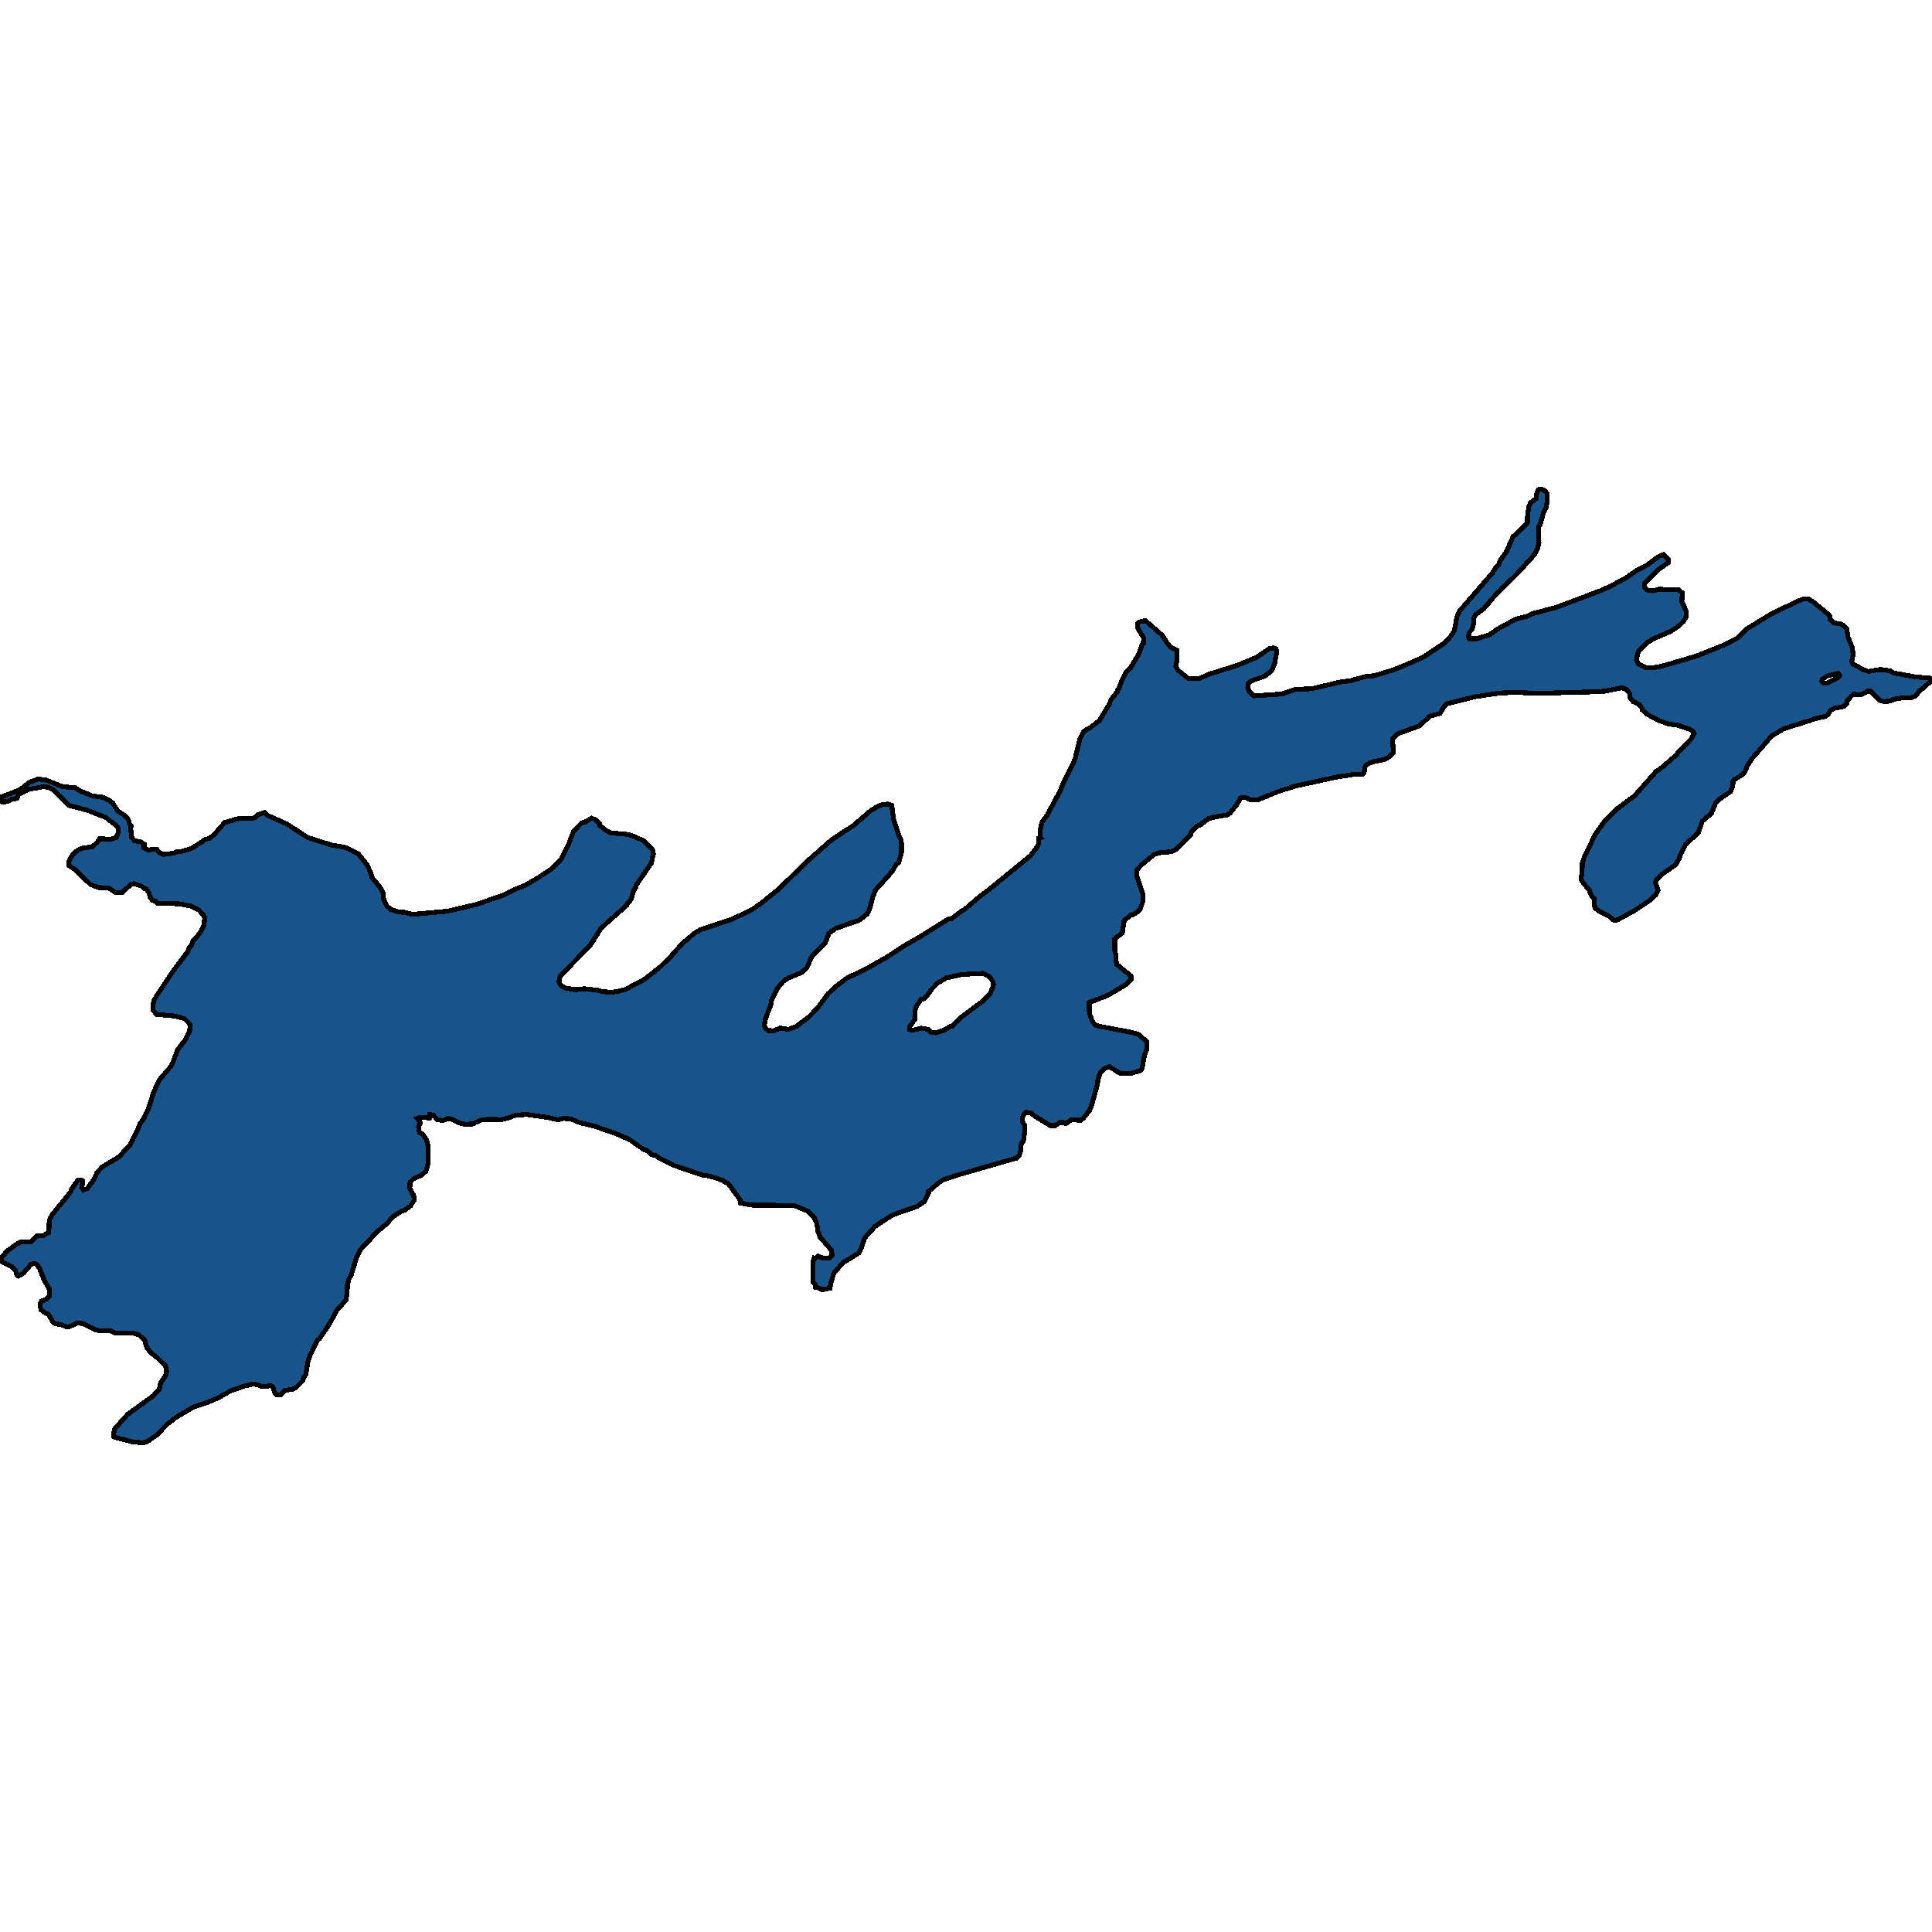<svg xmlns="http://www.w3.org/2000/svg" width="400" height="400"><path style="stroke: black; fill: #18548a; shape-rendering: crispEdges; stroke-width: 1px;" d="M23.512,297.439L23.512,296.869L23.787,295.776L26.41,292.832L31.732,288.985L32.981,287.608L33.231,286.373L34.306,284.758L34.506,283.951L34.281,282.811L32.532,281.101L31.157,280.008L30.383,278.963L29.958,277.491L28.734,276.351L27.51,275.971L23.962,276.019L22.737,275.496L20.563,275.496L19.714,275.306L17.165,274.024L16.041,273.929L14.442,274.641L13.842,274.736L12.768,274.309L11.444,274.071L11.019,273.786L10.044,272.171L9.17,271.696L8.47,271.174L8.27,270.081L8.545,269.416L9.495,269.036L10.244,268.276L10.244,266.946L9.17,265.094L8.195,262.671L7.671,261.864L7.121,261.579L6.421,261.769L4.822,263.621L3.773,264.191L3.448,263.954L3.248,263.146L2.299,262.149L0.375,261.199L0.225,260.439L0.725,259.964L1.349,259.061L3.673,257.446L4.373,257.113L6.446,257.066L7.671,255.831L8.92,255.831L10.119,255.166L10.194,252.743L10.394,252.221L10.944,251.318L14.067,247.47L14.717,246.567L14.817,246.187L16.141,244.287L16.766,244.287L17.14,244.477L16.965,245.855L17.24,246.377L18.04,246.092L19.314,244.382L20.114,242.719L21.188,241.579L24.611,239.536L27.01,236.923L28.384,234.168L28.959,232.695L29.858,231.412L30.708,229.607L31.782,226.186L32.956,223.621L35.28,220.912L35.68,220.247L36.779,217.349L38.403,215.211L39.253,213.548L39.378,212.17L38.978,211.694L38.154,210.887L36.28,210.364L32.482,210.031L31.707,209.224L31.657,208.083L31.907,207.038L32.757,205.66L35.63,201.336L38.953,196.916L39.103,196.299L39.603,195.823L39.903,194.873L40.427,194.35L41.602,192.83L42.226,191.499L42.376,190.121L42.126,189.503L41.202,188.458L39.428,187.555L37.004,187.127L32.607,186.984L32.207,186.557L31.557,186.414L31.033,185.749L30.883,184.941L30.258,184.038L29.858,183.99L29.309,183.468L27.684,182.945L27.11,183.135L25.286,184.751L23.837,184.751L22.512,183.848L20.414,183.753L18.739,183.135L15.616,180.094L14.292,179.238L14.292,178.335L14.717,177.432L15.416,176.529L16.716,175.674L19.139,175.293L20.064,174.438L20.613,173.678L23.112,173.725L24.036,173.392L24.536,172.252L24.361,171.159L21.913,169.258L18.015,167.737L14.217,166.739L11.069,163.507L9.919,162.984L8.895,162.889L5.972,163.412L3.848,164.505L3.523,165.313L2.424,165.455L1.649,165.931L0.425,166.073L0,165.788L0.25,165.027L4.198,163.459L6.122,161.938L7.946,161.273L9.57,161.51L12.893,162.841L15.616,163.126L16.441,163.697L19.139,164.79L21.313,165.075L22.462,165.598L23.337,166.263L24.411,167.927L25.885,168.877L26.56,169.685L26.835,170.588L27.135,170.969L27.06,171.586L27.285,173.392L27.859,174.058L29.209,174.343L29.858,174.771L29.833,175.579L30.858,176.054L31.482,175.816L32.432,175.816L32.906,176.434L33.831,176.909L35.755,176.672L36.829,176.291L37.504,176.291L39.528,175.721L41.826,174.295L42.251,173.868L43.351,173.582L44.3,172.822L46.499,170.303L49.497,169.448L52.246,169.448L52.92,169.21L53.395,168.687L54.744,168.212L55.244,168.735L59.467,170.636L63.689,173.392L68.661,174.961L71.66,175.484L74.158,176.719L75.982,179.048L76.732,180.616L77.032,181.709L78.631,183.61L79.33,184.893L79.455,186.272L80.08,187.602L81.004,188.315L82.629,188.838L83.653,188.885L85.377,189.313L92.648,188.648L98.57,187.27L104.241,185.321L106.69,184.086L108.664,183.325L111.662,181.567L114.236,179.856L116.11,177.955L117.709,174.818L118.758,172.109L120.432,170.351L121.032,170.256L122.481,169.4L123.231,169.685L124.155,170.541L124.23,170.921L125.33,171.824L126.429,172.442L129.702,172.727L130.776,172.965L133.275,174.058L135.099,175.911L135.274,176.767L134.849,178.715L131.776,183.183L131.626,183.753L131.201,184.323L130.676,186.177L129.877,187.127L129.752,187.46L125.754,190.976L124.33,192.354L122.206,195.728L116.06,202.001L115.81,202.714L115.735,203.379L116.185,204.092L117.284,204.614L119.258,204.9L120.957,204.71L123.68,204.995L124.705,205.28L126.554,205.47L127.978,205.232L129.452,204.852L132.95,203.046L133.55,202.666L136.573,200.29L139.072,197.867L139.272,197.487L141.645,195.016L143.844,193.162L145.068,192.449L151.39,190.359L155.488,188.458L157.686,186.937L161.259,184.038L167.156,178.288L172.178,173.868L176.726,170.873L180.324,167.784L182.222,166.691L183.822,166.453L184.621,166.739L185.046,169.828L186.17,173.155L186.42,173.535L186.67,174.676L186.62,176.672L186.02,178.668L185.571,178.953L184.671,180.474L181.323,184.228L180.748,185.559L180.099,188.03L179.524,189.266L177.85,190.549L173.028,192.212L171.653,193.21L170.804,195.301L168.08,198.009L167.056,200.385L165.982,201.336L163.158,202.524L162.209,203.141L161.534,203.902L160.909,204.757L159.685,207.228L159.61,207.988L158.536,210.792L158.236,212.217L158.511,212.93L159.135,213.358L160.16,213.405L161.559,212.835L163.208,213.12L164.882,212.502L167.456,210.554L169.305,208.653L171.429,205.755L172.928,204.329L175.376,202.476L179.124,200.718L183.622,198.152L187.27,195.776L190.193,194.113L196.44,190.216L197.039,190.168L198.863,188.79L199.838,188.173L202.886,185.559L204.76,184.181L213.005,177.432L213.355,177.147L214.629,175.484L215.029,174.771L215.079,173.535L215.454,173.44L215.329,173.297L215.304,172.157L215.704,170.303L216.778,168.782L219.477,163.792L220.026,162.413L222.15,158.136L222.6,157.042L223.524,153.192L224.349,151.434L225.973,150.483L227.647,149.152L229.746,145.635L230.021,144.826L231.32,143.21L231.37,142.83L231.62,142.64L232.144,141.214L233.094,139.217L234.068,138.267L235.892,135.177L236.417,133.56L236.717,133.275L236.767,132.039L235.518,129.995L235.493,129.092L235.917,128.759L237.142,128.474L240.615,131.516L241.639,133.085L242.314,133.941L243.688,134.606L243.663,136.793L243.438,137.886L243.863,138.742L246.012,140.453L248.285,140.501L250.259,139.598L256.181,137.744L260.179,136.08L262.827,134.273L263.652,134.131L264.201,134.321L264.326,134.986L263.877,137.458L263.452,138.552L262.952,139.17L261.703,140.073L259.154,140.929L258.455,141.451L258.33,142.307L258.63,143.115L259.654,144.066L265.351,143.686L268.174,142.735L271.622,142.592L277.444,141.214L279.793,140.881L282.666,140.073L284.565,139.883L288.338,138.742L291.086,137.649L294.709,136.032L299.207,133.037L300.356,131.706L301.106,130.565L301.655,127.666L302.155,126.525L308.951,118.68L309.676,117.539L310.201,117.016L310.65,115.97L311.925,114.164L313.249,111.121L314.448,110.075L316.222,108.268L316.247,106.937L316.522,104.845L316.872,104.084L318.071,103.181L318.146,102.23L318.496,101.374L319.22,101.279L319.945,101.659L320.295,102.182L320.37,103.371L320.12,105.083L319.57,106.129L318.871,108.601L318.596,109.077L318.621,112.405L318.346,113.498L317.696,114.829L314.148,118.728L309.451,123.387L307.227,126.002L305.403,127.38L305.103,127.998L305.103,128.949L304.804,130.328L304.229,130.898L303.979,131.849L304.179,132.229L305.778,132.229L308.377,131.421L309.951,130.28L313.823,128.189L316.072,127.618L317.297,127.048L322.169,125.764L331.364,122.294L333.362,121.39L336.436,119.774L338.909,118.062L340.758,117.159L343.482,115.162L344.406,114.829L345.381,115.78L345.431,116.446L343.457,117.872L340.508,120.772L340.533,121.628L341.033,122.151L342.257,122.341L343.307,122.008L347.43,122.056L348.304,122.721L348.204,124.575L349.104,126.477L349.154,127.713L348.504,128.711L347.629,129.567L346.03,130.661L342.407,132.229L341.033,133.037L339.184,134.939L338.809,136.508L339.159,137.411L340.783,138.219L342.158,138.267L343.857,137.981L351.177,135.842L357.149,133.465L359.648,132.134L361.447,130.328L366.994,126.952L372.391,124.385L373.54,123.957L374.339,123.957L375.414,124.623L378.787,127.38L378.887,128.189L379.711,128.949L381.311,129.234L382.31,130.09L382.61,131.849L383.534,134.178L383.659,135.509L383.384,136.888L383.584,137.458L385.708,138.599L386.807,139.027L389.356,138.599L391.33,138.885L392.029,139.312L396.377,140.12L400,140.453L399.975,140.881L397.426,143.068L396.627,144.066L395.677,144.494L393.903,144.494L392.429,144.731L391.255,145.159L390.031,145.254L389.231,145.017L387.332,143.115L386.732,143.068L385.283,143.876L383.784,143.733L383.259,144.161L382.485,145.017L382.435,145.587L381.76,146.253L379.686,146.68L378.937,147.061L378.612,147.821L377.987,148.296L375.539,148.867L374.964,149.105L369.342,150.863L366.794,152.384L362.796,156.995L361.722,158.611L361.322,159.704L360.772,160.37L358.823,161.605L358.748,162.841L358.248,163.934L356.075,165.408L355.25,166.168L354.326,168.402L352.452,170.018L351.627,172.442L348.954,174.818L347.804,177.147L347.729,177.622L346.93,179.048L344.256,180.901L342.857,182.28L342.757,182.85L343.282,184.276L342.782,185.321L341.358,186.557L338.36,188.553L334.887,190.454L334.212,190.596L333.138,189.693L330.939,188.553L330.189,187.935L330.014,186.034L329.415,185.321L328.94,184.133L327.916,182.992L327.416,182.232L327.341,181.567L327.566,180.854L327.591,178.715L327.991,177.48L330.289,172.727L331.963,170.351L334.487,167.689L338.435,164.742L342.932,159.657L343.507,159.371L347.205,156.187L347.38,155.854L350.203,152.907L350.728,151.909L350.453,151.386L349.778,150.958L347.28,150.15L345.356,149.865L343.157,149.057L341.158,147.964L339.984,146.966L339.934,146.633L339.384,145.825L338.11,145.254L337.51,144.494L337.385,143.543L336.636,142.687L335.761,142.402L332.138,143.115L329.14,143.258L318.596,143.543L313.574,143.353L310.4,143.495L305.653,144.209L299.656,145.682L298.982,146.3L298.132,147.726L296.083,148.249L293.86,150.293L289.412,151.909L288.288,152.907L288.513,155.854L287.788,156.567L286.839,157.185L284.19,157.755L283.316,158.088L282.666,158.611L282.441,159.989L282.141,160.275L280.292,160.322L276.469,160.94L267.974,162.794L264.376,163.982L260.329,165.645L259.004,165.645L257.93,165.123L256.93,165.123L256.031,166.643L254.657,168.354L254.032,168.735L251.733,169.115L250.209,169.495L248.335,170.921L247.911,170.969L246.661,172.204L246.586,172.727L245.962,173.44L243.613,175.769L242.564,176.339L239.94,176.577L238.891,176.957L236.367,179.048L235.393,180.094L235.393,181.424L236.617,185.084L236.642,186.557L236.067,188.268L235.143,189.075L233.843,189.646L232.744,190.644L232.369,193.162L230.82,194.398L230.82,196.869L231.07,197.772L231.045,198.865L231.22,199.673L234.143,202.049L234.168,202.761L233.469,203.569L232.644,204.139L229.246,206.135L225.498,207.561L225.548,209.841L226.223,211.504L226.747,212.217L227.472,212.455L234.293,213.738L235.742,214.165L237.466,215.686L237.466,217.159L236.942,218.489L236.467,221.197L236.117,221.673L234.293,222.195L231.845,222.195L229.696,220.865L228.721,221.197L227.822,222.053L227.297,223.668L227.247,224.381L226.073,228.609L225.573,229.94L224.249,231.555L223.699,231.983L221.85,231.792L220.726,232.648L220.176,232.41L219.502,232.363L218.552,233.028L217.453,233.028L214.604,231.317L213.305,230.367L212.406,230.32L211.956,230.747L211.631,231.46L211.656,232.22L212.131,232.885L212.206,234.12L211.856,236.353L211.581,236.591L211.356,237.161L211.306,238.349L211.031,239.251L210.457,239.774L209.107,240.154L198.863,243.1L195.34,244.24L194.391,244.857L192.242,246.662L192.242,246.995L191.367,248.753L189.943,249.75L184.896,251.508L183.147,252.601L181.148,253.931L179.024,256.306L178.4,258.206L177.8,259.441L174.527,261.436L172.653,263.574L172.003,265.711L171.828,266.709L170.204,267.041L169.53,266.661L168.855,266.519L168.73,265.759L168.305,265.426L168.305,264.714L168.305,261.294L168.53,260.581L168.63,260.676L169.33,260.059L170.554,260.534L171.678,260.486L172.303,259.869L172.153,258.871L169.73,256.068L169.605,255.498L169.33,254.976L169.13,253.408L168.555,252.031L167.331,250.795L164.383,249.56L155.737,249.513L153.314,249.085L153.289,248.515L150.815,245.095L149.516,244.382L148.267,243.907L146.817,243.48L145.493,243.29L139.696,241.342L136.448,239.726L135.674,239.204L134.949,239.061L134.699,238.776L133.775,238.111L133.375,238.064L130.377,235.973L127.953,234.881L122.956,233.123L120.057,232.458L118.184,231.65L116.634,231.555L115.485,231.84L113.436,231.365L109.064,230.747L106.69,230.89L105.416,231.412L103.842,231.792L100.893,231.745L99.669,231.887L98.345,232.458L98.045,232.695L96.196,232.79L94.697,232.363L93.772,231.792L92.748,231.555L91.673,232.03L90.524,231.792L89.725,230.89L89,230.747L88.9,231.46L87.001,231.317L86.351,231.555L86.901,232.125L87.026,232.505L86.651,233.36L86.851,234.453L87.551,234.833L88.325,236.021L88.625,237.209L88.6,241.009L88.2,242.482L87.226,243.337L85.627,244.05L84.902,244.762L84.852,246.045L85.652,247.518L85.752,248.468L85.002,249.655L83.828,250.558L83.078,250.795L81.254,251.983L80.18,253.266L78.081,255.023L74.558,258.824L73.883,260.154L72.634,264.239L72.259,264.666L71.935,265.996L71.86,267.849L71.61,269.179L69.636,271.411L69.236,272.314L67.862,274.641L66.113,277.206L65.738,277.491L64.164,280.673L63.739,281.956L63.339,284.52L62.915,285.09L62.665,285.898L61.316,287.228L60.641,287.608L58.967,287.893L58.067,288.795L57.268,288.842L56.793,288.225L56.593,287.418L56.368,287.038L55.744,286.848L55.219,287.085L54.145,287.085L53.495,286.705L52.296,286.563L50.522,286.99L47.698,287.988L45.275,289.365L42.826,290.41L39.978,291.36L36.305,293.544L34.68,294.827L32.407,297.154L30.608,298.389L29.633,298.721L27.435,298.531L24.186,297.676ZM189.743,208.273L189.418,209.366L189.393,211.077L188.369,212.502L188.394,213.167L188.919,213.31L190.668,212.882L192.142,213.12L192.717,213.69L193.766,213.833L195.49,213.263L196.689,212.55L197.039,212.502L198.863,210.697L203.585,207.18L204.885,205.85L205.534,204.519L205.684,203.759L205.409,202.951L204.66,202.049L203.486,201.526L200.587,201.668L198.863,201.811L195.89,202.476L194.091,203.569L192.966,204.71L191.892,206.23L191.167,206.848L190.768,206.848ZM378.137,141.451L380.586,140.263L380.886,139.835L380.536,139.407L378.262,139.978L377.288,140.643L377.163,140.976L377.463,141.356Z"></path></svg>